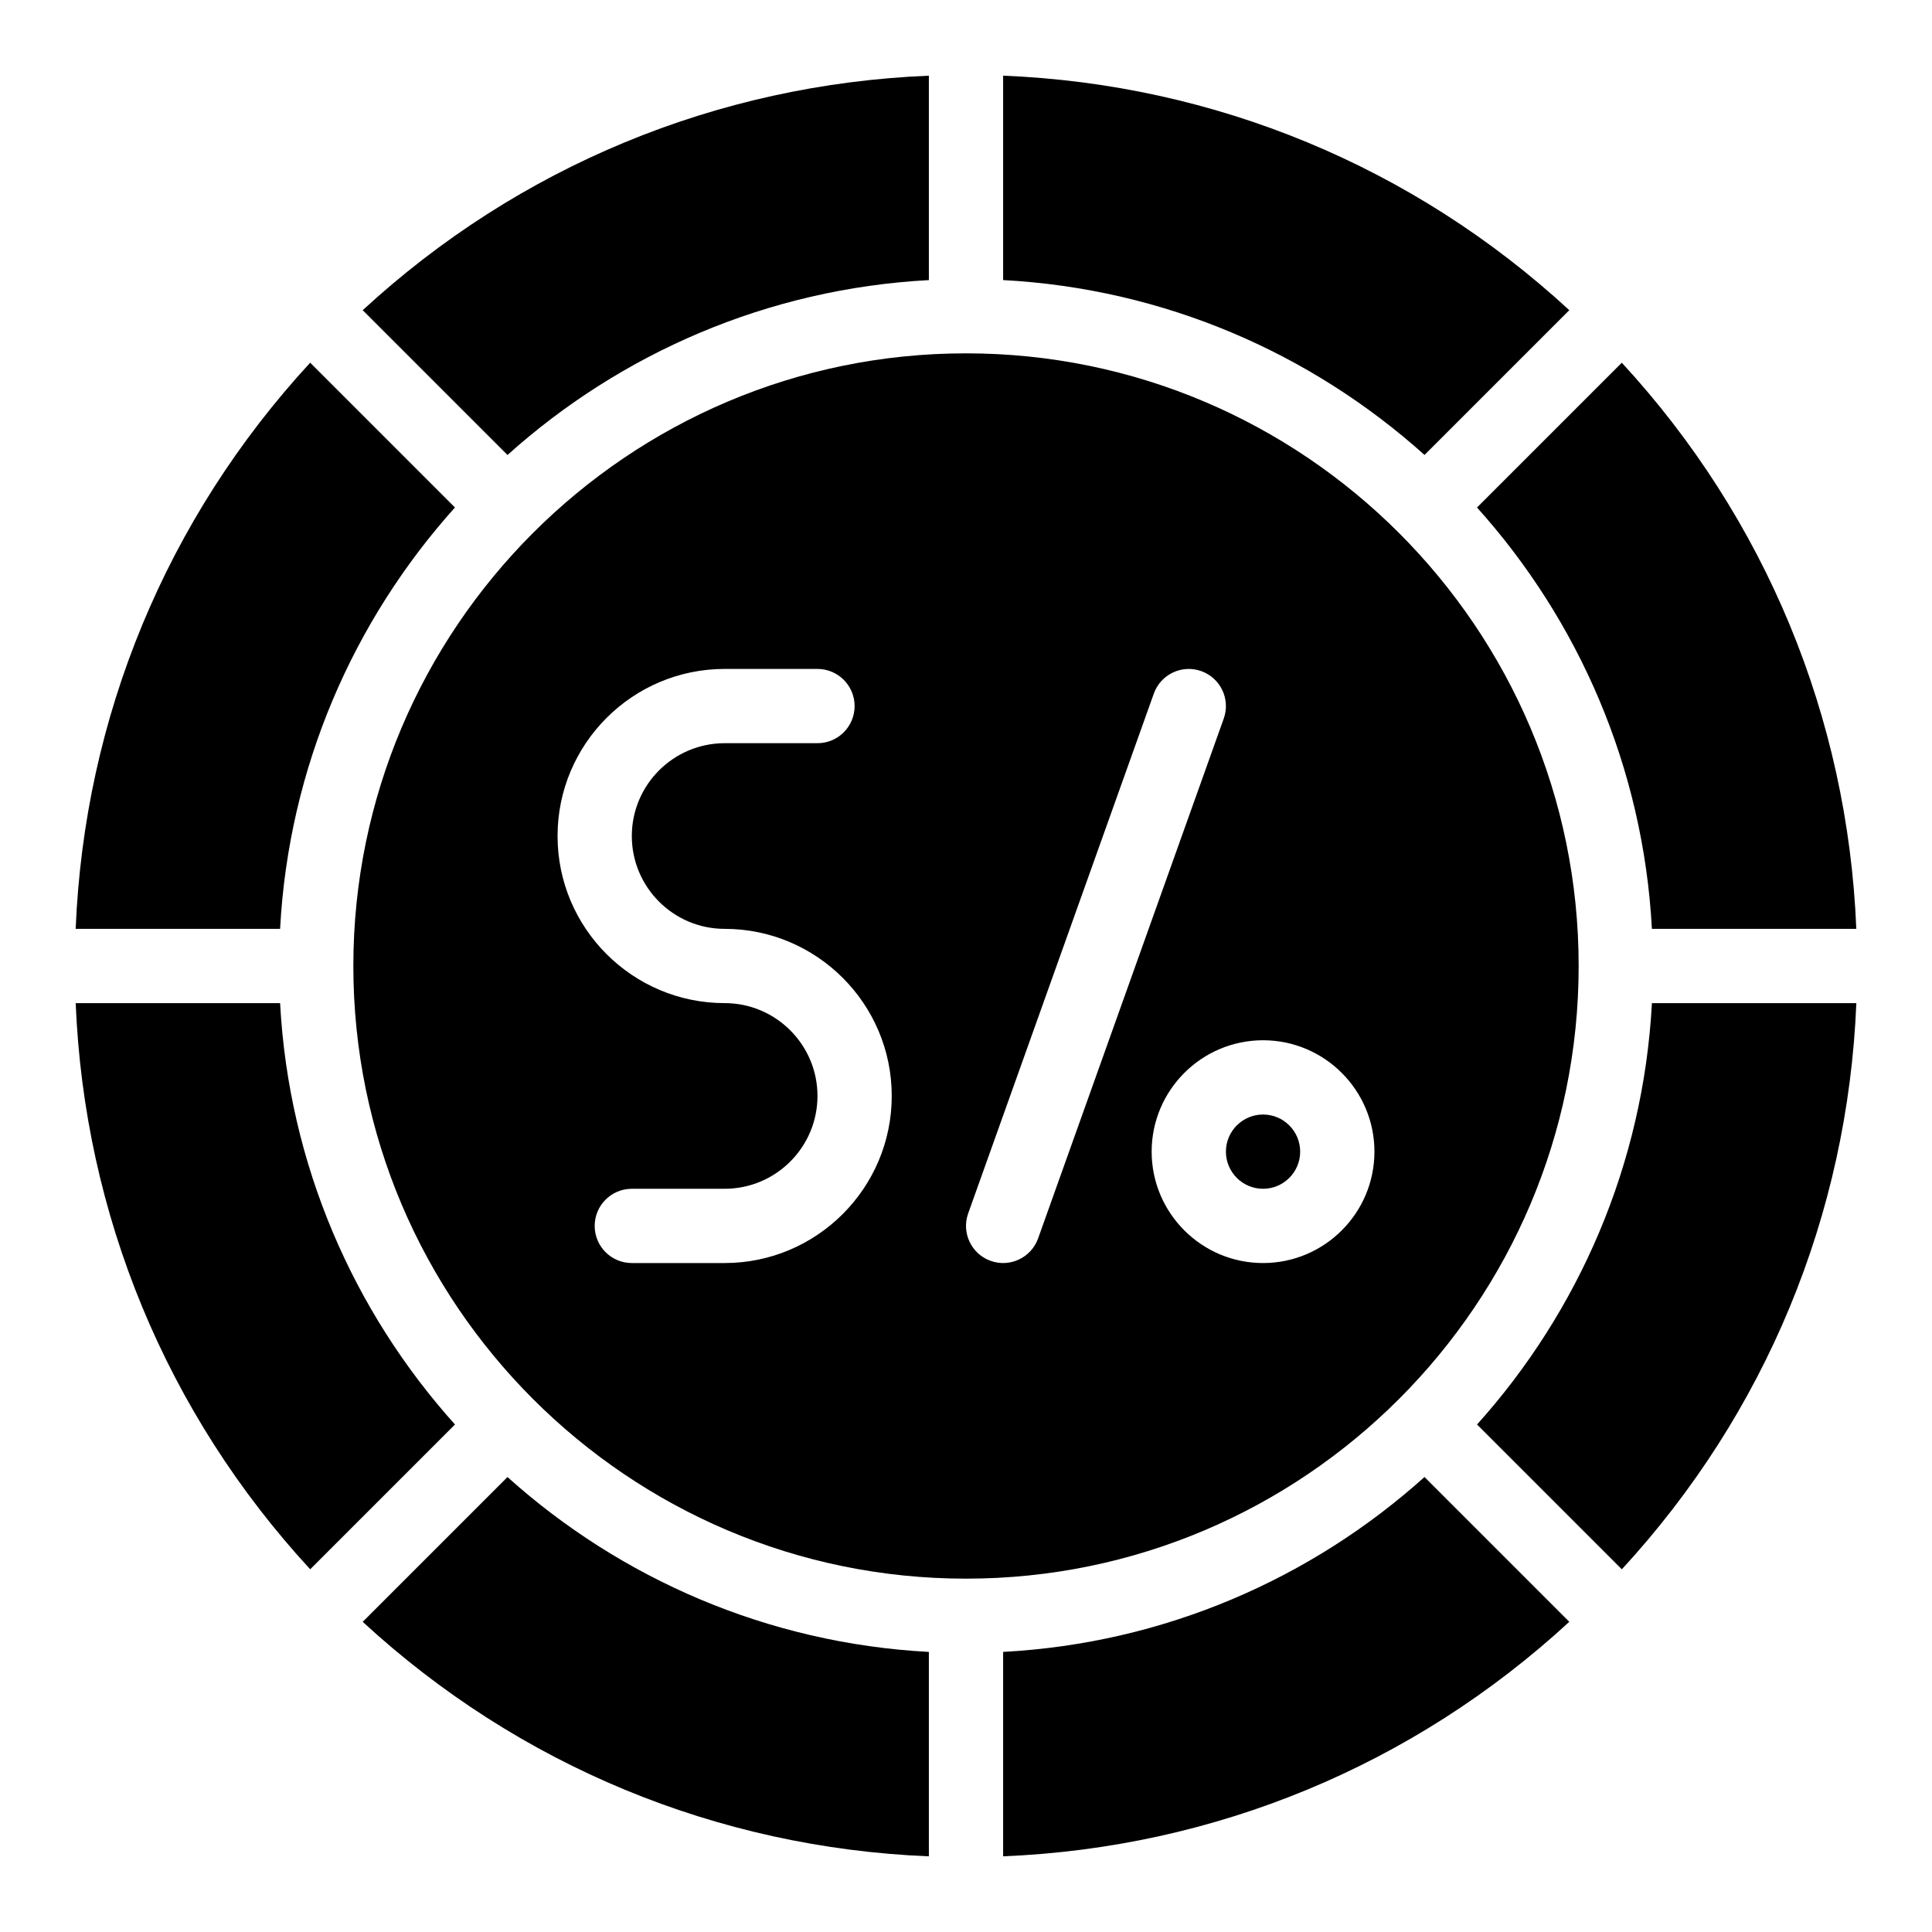 <?xml version="1.0" encoding="UTF-8"?>
<!-- Uploaded to: SVG Repo, www.svgrepo.com, Generator: SVG Repo Mixer Tools -->
<svg fill="#000000" width="800px" height="800px" version="1.1" viewBox="144 144 512 512" xmlns="http://www.w3.org/2000/svg">
 <g>
  <path d="m390.16 218.23v-54.172c-56.117 2.285-108.74 24.082-150.04 62.148l38.371 38.371c29.961-26.918 68.871-44.059 111.67-46.348z"/>
  <path d="m581.77 390.16h54.172c-2.285-56.117-24.082-108.74-62.148-150.04l-38.371 38.371c26.918 29.961 44.059 68.871 46.348 111.67z"/>
  <path d="m264.57 278.49-38.367-38.371c-38.066 41.297-59.863 93.922-62.148 150.04h54.172c2.289-42.797 19.43-81.707 46.344-111.67z"/>
  <path d="m559.88 226.2c-41.297-38.066-93.922-59.863-150.04-62.148v54.172c42.793 2.289 81.703 19.43 111.67 46.344z"/>
  <path d="m240.12 573.8c41.297 38.066 93.922 59.863 150.04 62.148v-54.172c-42.793-2.289-81.703-19.43-111.67-46.344z"/>
  <path d="m535.43 521.51 38.371 38.371c38.066-41.297 59.863-93.922 62.148-150.04h-54.172c-2.293 42.793-19.434 81.703-46.348 111.67z"/>
  <path d="m218.23 409.84h-54.172c2.285 56.117 24.082 108.74 62.148 150.04l38.371-38.371c-26.918-29.965-44.059-68.875-46.348-111.67z"/>
  <path d="m409.84 581.77v54.172c56.117-2.285 108.74-24.082 150.04-62.148l-38.371-38.371c-29.965 26.918-68.875 44.059-111.67 46.348z"/>
  <path d="m562.36 400c0-89.527-72.836-162.36-162.36-162.36-89.527-0.004-162.36 72.832-162.36 162.36s72.836 162.36 162.36 162.36c89.527 0 162.36-72.836 162.36-162.36zm-226.32 78.719h-24.602c-5.434 0-9.84-4.406-9.84-9.84s4.406-9.84 9.84-9.84h24.602c13.566 0 24.602-11.035 24.602-24.602s-11.035-24.602-24.602-24.602c-24.418 0-44.281-19.863-44.281-44.281 0-24.418 19.863-44.281 44.281-44.281h24.602c5.434 0 9.84 4.406 9.84 9.84 0 5.434-4.406 9.84-9.84 9.84h-24.602c-13.566 0-24.602 11.035-24.602 24.602 0 13.566 11.035 24.602 24.602 24.602 24.418 0 44.281 19.863 44.281 44.281s-19.867 44.281-44.281 44.281zm70.492-0.574c-5.117-1.828-7.785-7.457-5.957-12.574l49.199-137.76c1.828-5.117 7.465-7.785 12.574-5.957 5.117 1.828 7.785 7.457 5.957 12.578l-49.199 137.76c-1.828 5.113-7.461 7.781-12.574 5.953zm72.188 0.574c-16.277 0-29.52-13.242-29.52-29.52 0-16.277 13.242-29.52 29.52-29.52s29.52 13.242 29.52 29.52c0 16.277-13.242 29.52-29.52 29.52z"/>
  <path d="m478.72 439.36c-5.426 0-9.84 4.414-9.84 9.84s4.414 9.84 9.84 9.84 9.84-4.414 9.84-9.84-4.414-9.84-9.84-9.84z"/>
 </g>
</svg>